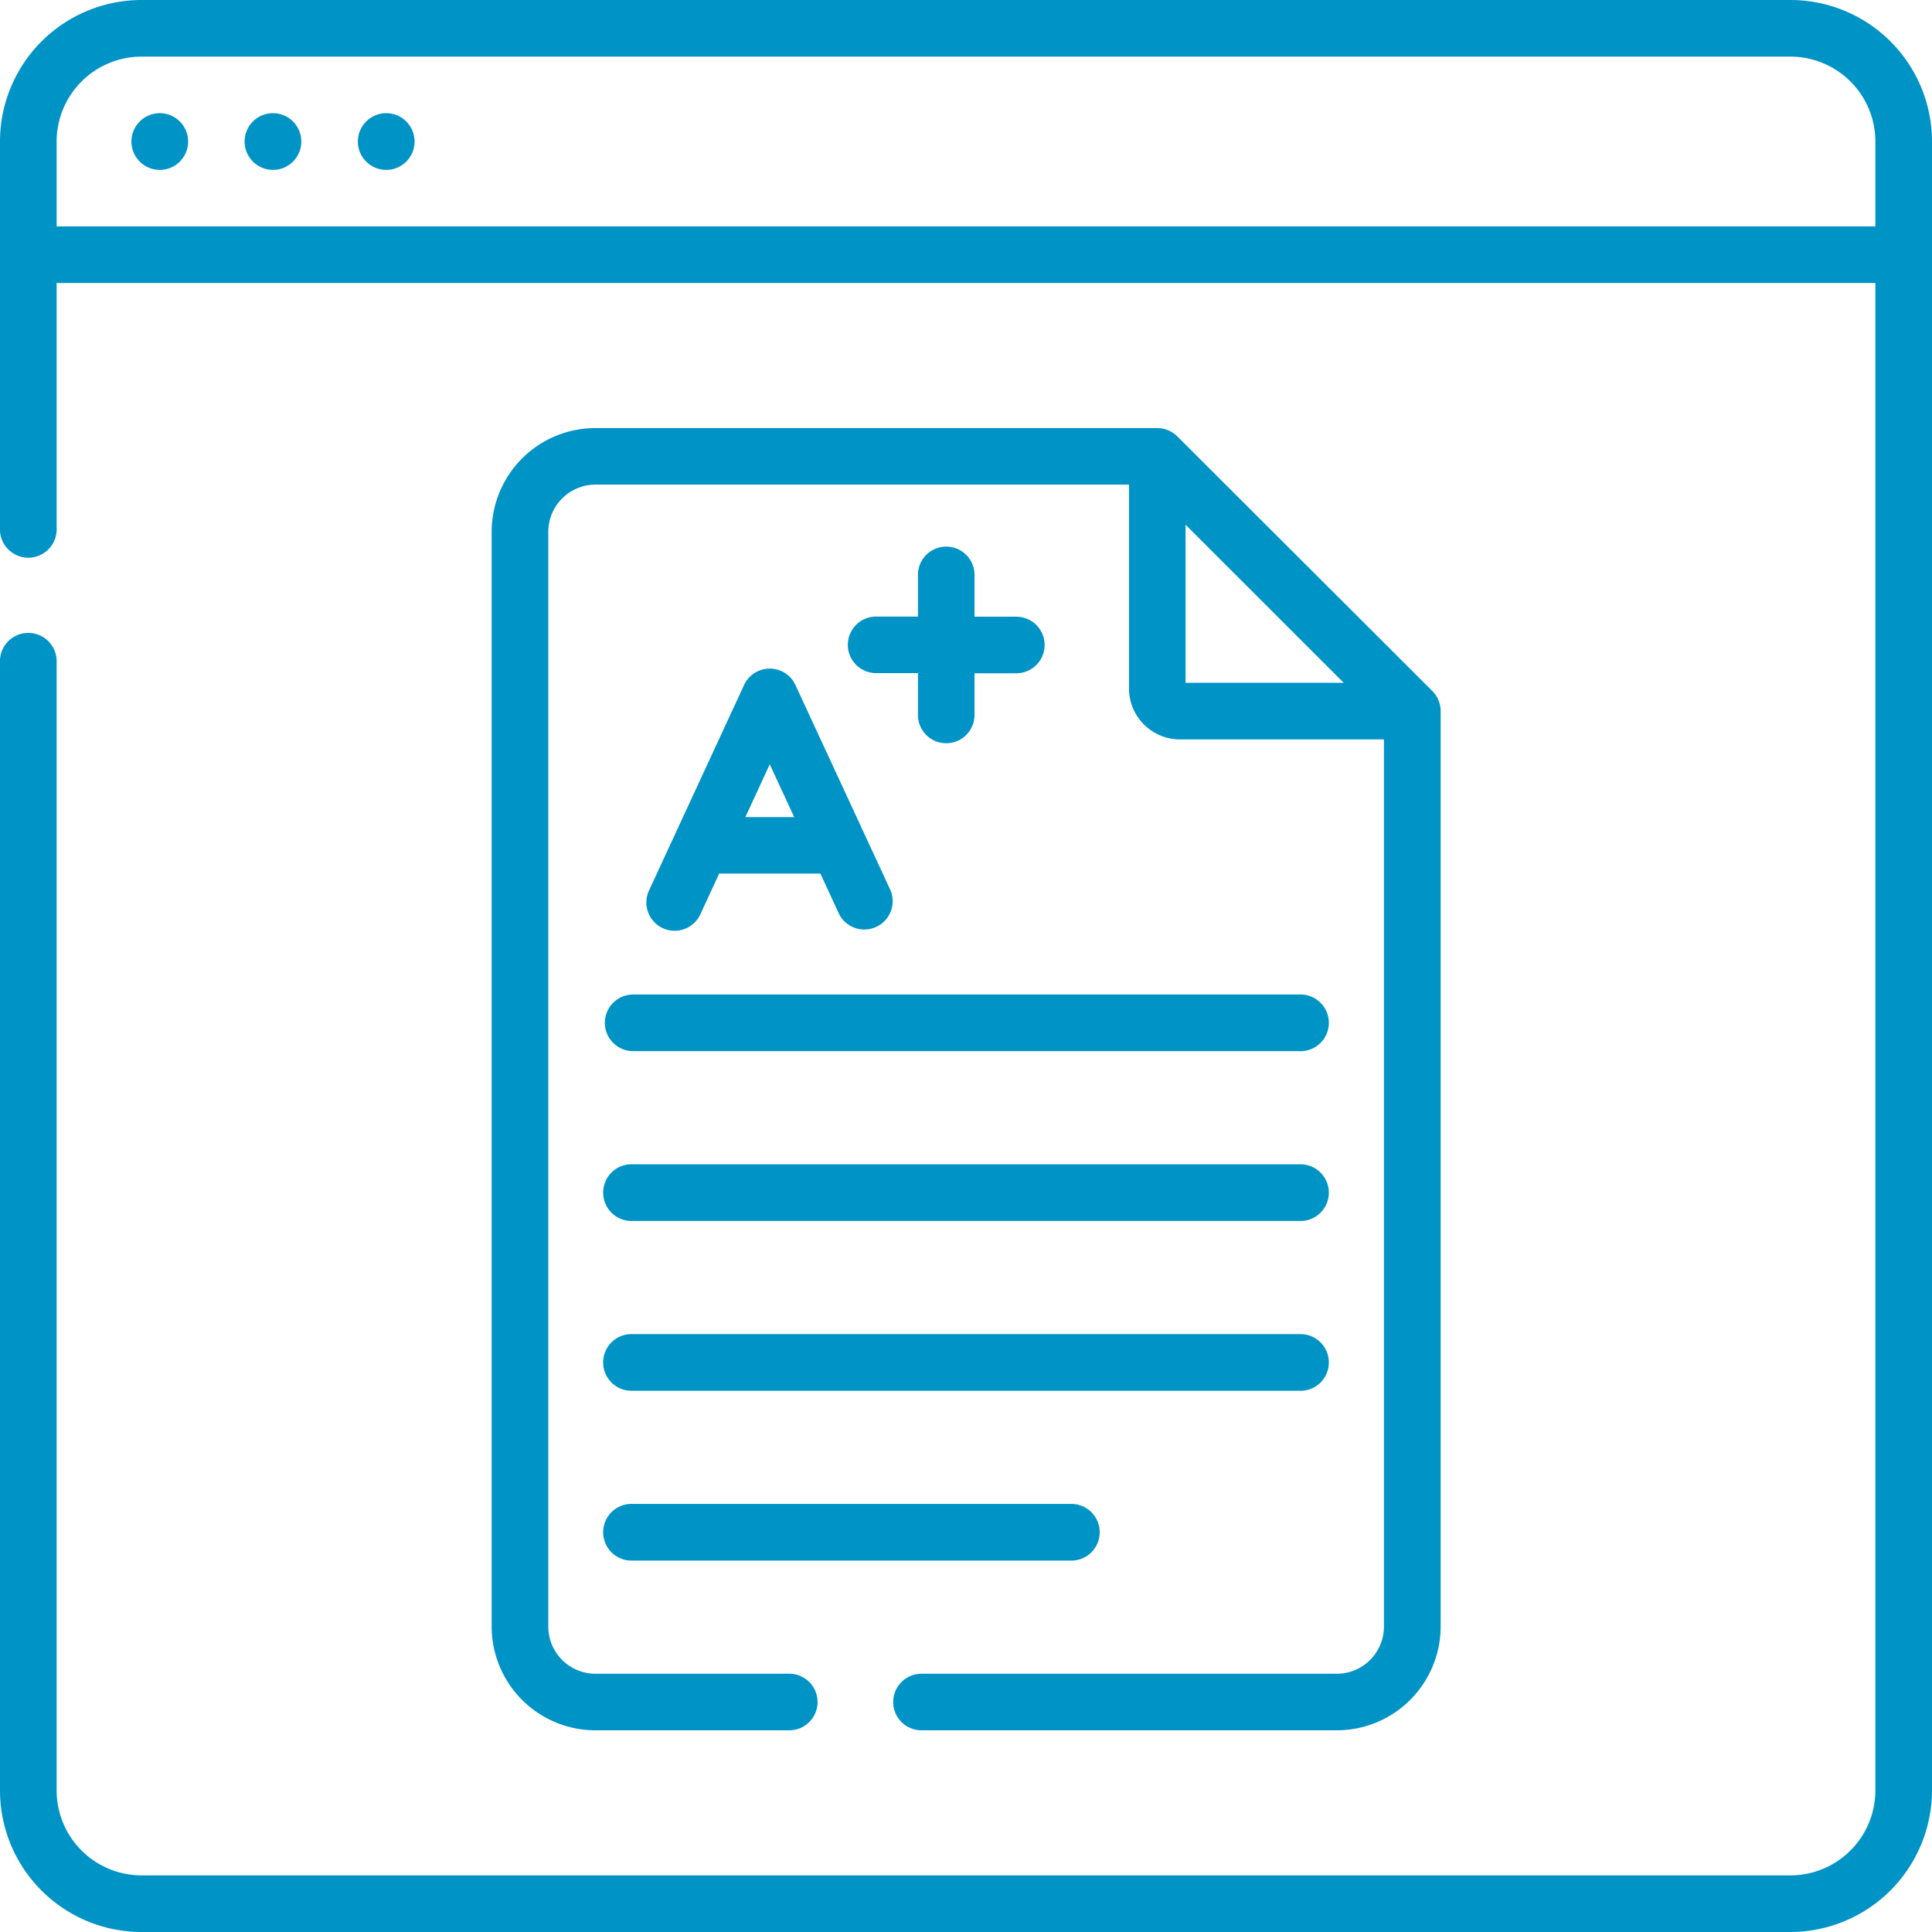 <svg xmlns="http://www.w3.org/2000/svg" id="Capa_1" data-name="Capa 1" viewBox="0 0 252.12 252.12"><defs><style>.cls-1{fill:#0093c6;}</style></defs><g id="Capa_2" data-name="Capa 2"><g id="Capa_1-2" data-name="Capa 1-2"><path class="cls-1" d="M233.65,0H18.47A18.48,18.48,0,0,0,0,18.47V68.86a3.7,3.7,0,1,0,7.39.38,2.41,2.41,0,0,0,0-.38V36.93H244.73V233.65a11.09,11.09,0,0,1-11.08,11.08H18.47A11.09,11.09,0,0,1,7.39,233.65V86.1A3.7,3.7,0,0,0,0,86.1V233.65a18.48,18.48,0,0,0,18.47,18.47H233.65a18.51,18.51,0,0,0,18.47-18.47V18.47A18.48,18.48,0,0,0,233.65,0Zm11.08,29.55H7.39V18.47A11.09,11.09,0,0,1,18.47,7.39H233.65a11.09,11.09,0,0,1,11.08,11.08ZM50.4,14.77a3.7,3.7,0,1,0,3.7,3.7,3.7,3.7,0,0,0-3.7-3.7Zm-14.77,0a3.7,3.7,0,1,0,3.69,3.71h0A3.7,3.7,0,0,0,35.63,14.77Zm-14.77,0a3.7,3.7,0,1,0,3.69,3.71h0A3.7,3.7,0,0,0,20.86,14.77ZM123.48,71.33A3.69,3.69,0,0,0,119.79,75v5.46h-5.46a3.69,3.69,0,1,0,0,7.38h5.46V93.3a3.69,3.69,0,0,0,7.38,0V87.86h5.46a3.69,3.69,0,0,0,0-7.38h-5.46V75A3.69,3.69,0,0,0,123.48,71.33ZM82.63,203.65H140a3.7,3.7,0,0,0,0-7.39H82.63a3.7,3.7,0,1,0-.38,7.39Zm0-44.32h86.86a3.7,3.7,0,1,0,.38-7.39H82.63a3.7,3.7,0,1,0-.38,7.39Zm0,22.16h86.86a3.7,3.7,0,1,0,.38-7.39H82.63a3.7,3.7,0,1,0-.38,7.39Zm37.62,44.31h54.17A13.56,13.56,0,0,0,188,212.26h0V92.8a3.73,3.73,0,0,0-1.08-2.62L153.63,56.94A3.76,3.76,0,0,0,151,55.86H77.7A13.55,13.55,0,0,0,64.16,69.4V212.26A13.55,13.55,0,0,0,77.7,225.8H103a3.69,3.69,0,0,0,0-7.38H77.7a6.16,6.16,0,0,1-6.15-6.16V69.4a6.17,6.17,0,0,1,6.15-6.16h69.63v26.6A6.65,6.65,0,0,0,154,96.49H180.6V212.26a6.16,6.16,0,0,1-6.15,6.16h-54.2a3.69,3.69,0,0,0,0,7.38ZM154.71,89.1V68.47L175.35,89.1ZM78.93,133.48a3.7,3.7,0,0,0,3.7,3.69h86.86a3.7,3.7,0,1,0,.38-7.39H82.63A3.7,3.7,0,0,0,78.93,133.48Zm21.52-46.23a3.7,3.7,0,0,0-3.35,2.14L84.69,116.22a3.69,3.69,0,0,0,6.7,3.1h0L93.85,114h13.21l2.45,5.31a3.7,3.7,0,0,0,6.71-3.1L103.8,89.39A3.68,3.68,0,0,0,100.45,87.25Zm-3.18,19.38,3.18-6.89,3.19,6.89Z"></path></g></g></svg>